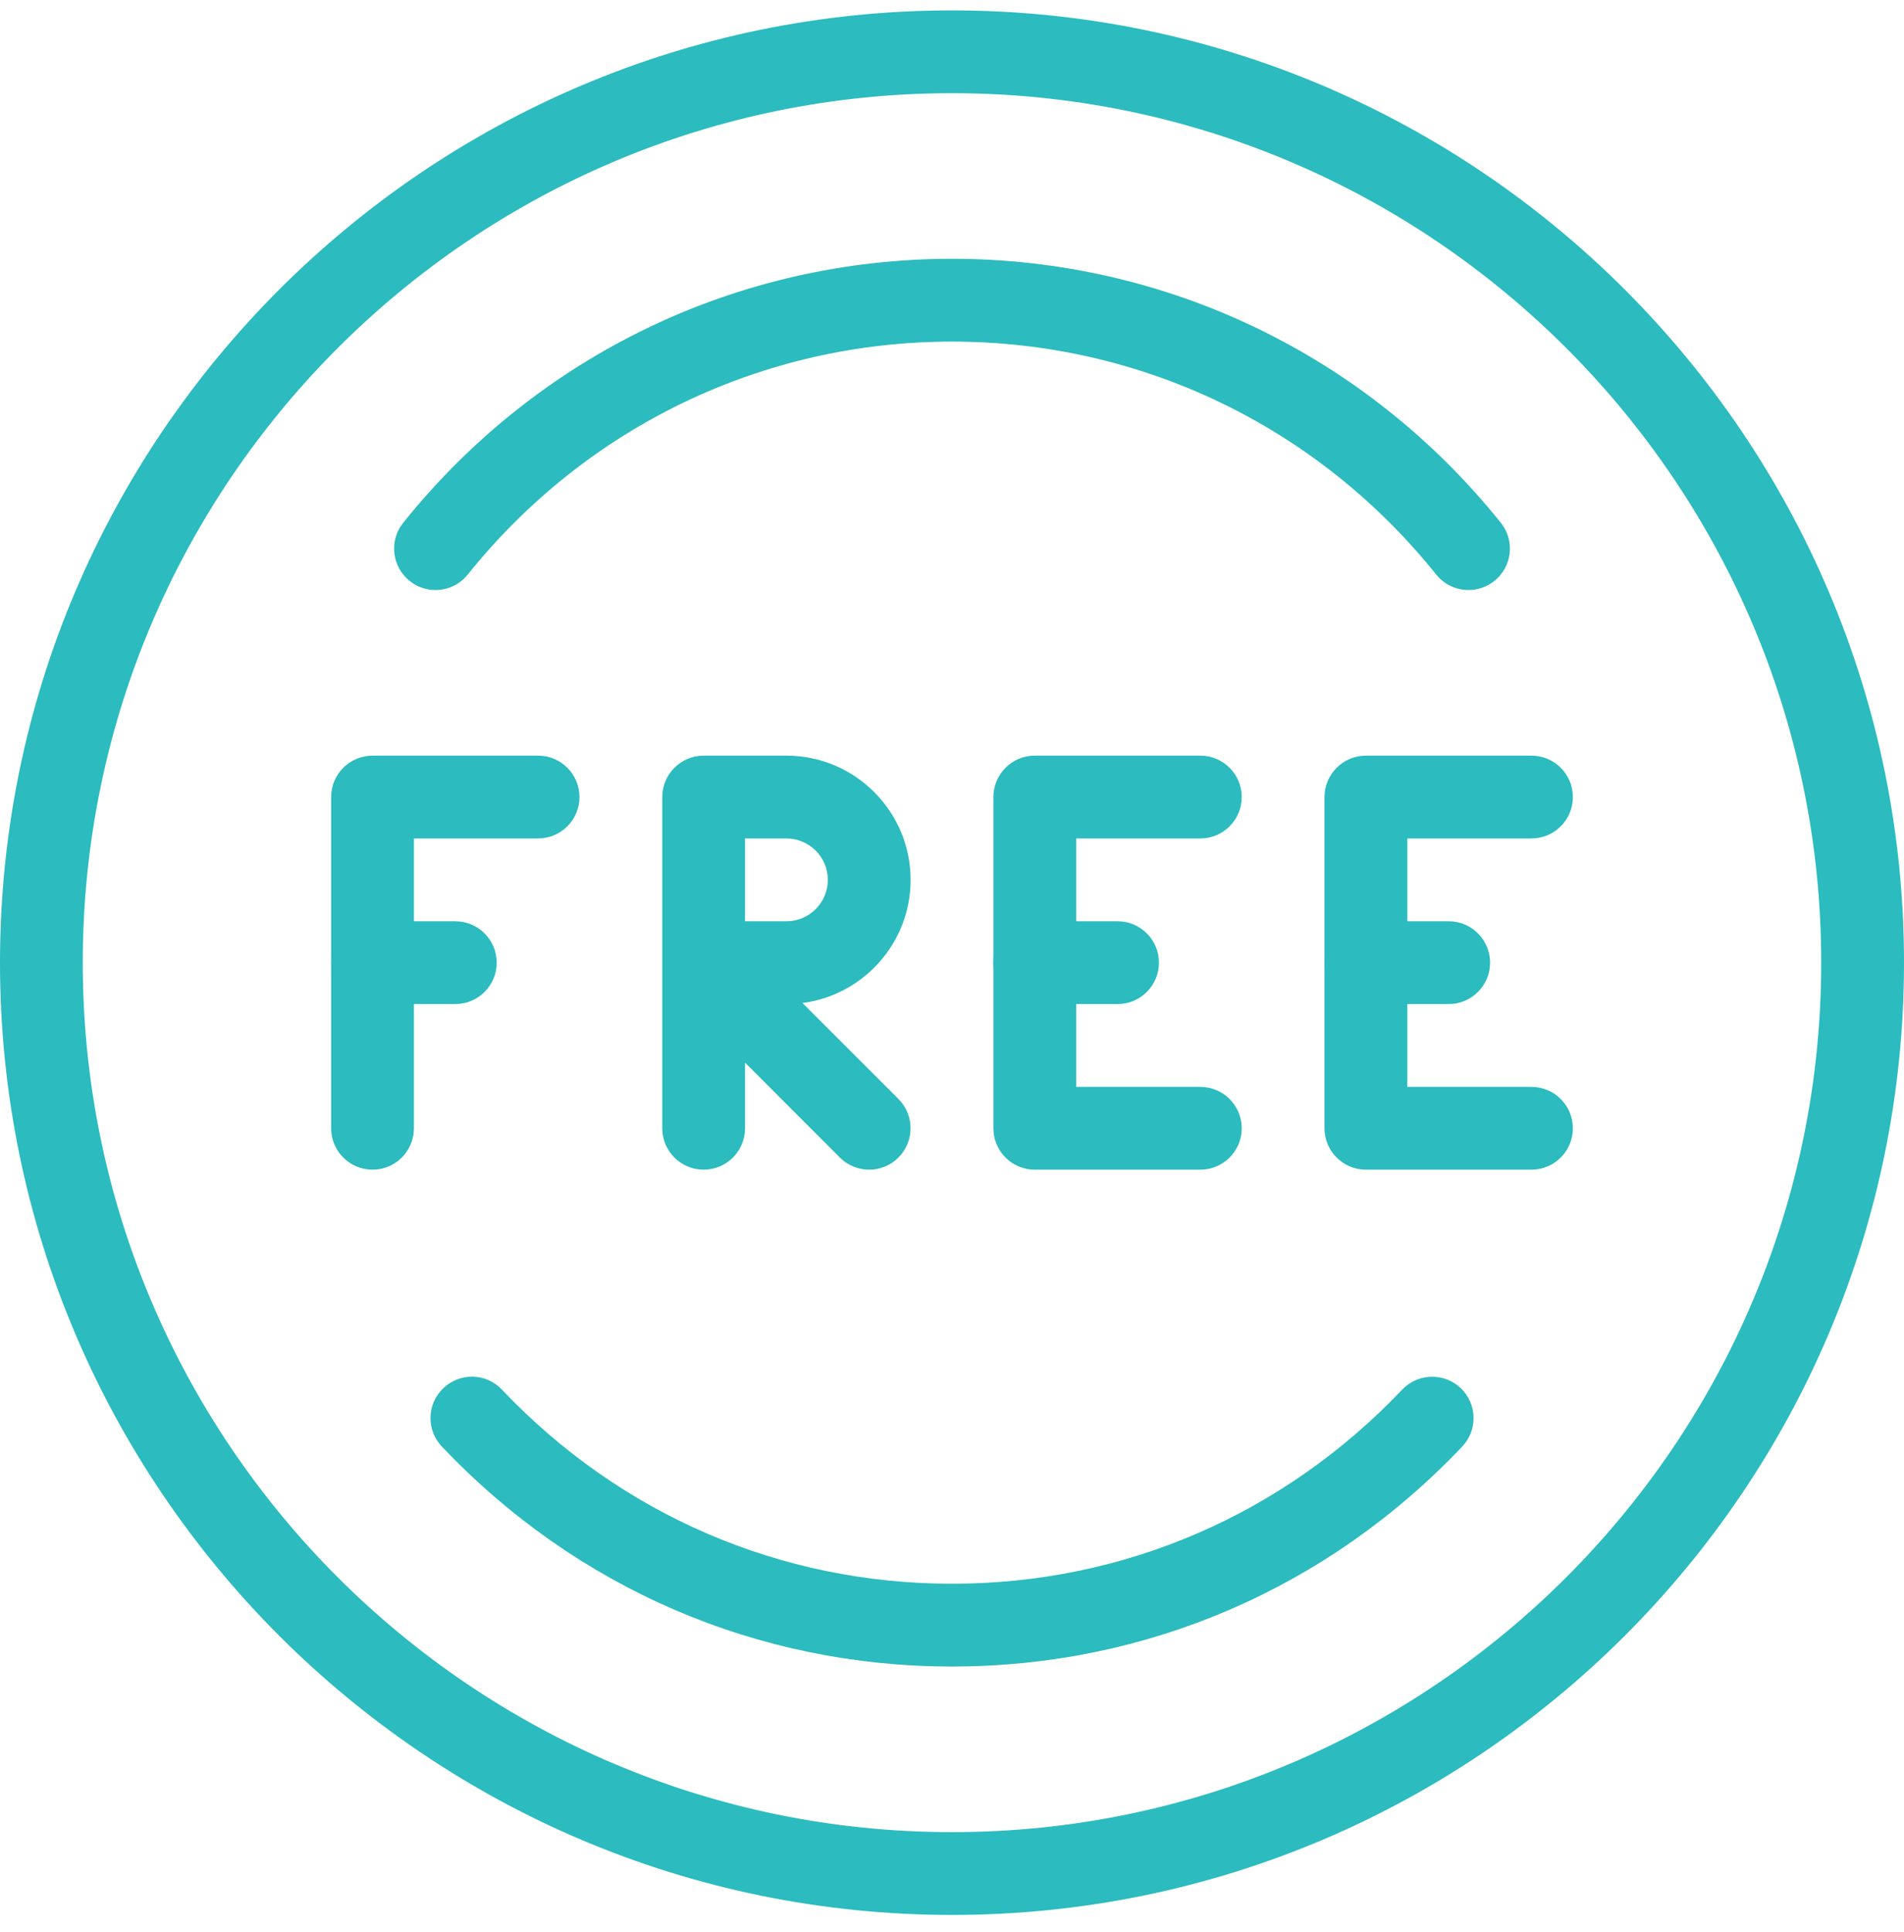 <svg width="70" height="71" viewBox="0 0 70 71" fill="none" xmlns="http://www.w3.org/2000/svg">
<g clip-path="url(#clip0_560_2490)">
<path d="M19.783 27.773H13.696C12.856 27.773 12.174 28.455 12.174 29.295V41.468C12.174 42.309 12.856 42.99 13.696 42.99C14.536 42.99 15.217 42.309 15.217 41.468V30.816H19.783C20.623 30.816 21.304 30.134 21.304 29.294C21.304 28.454 20.623 27.773 19.783 27.773Z" fill="#2CBBBF"/>
<path d="M16.739 33.86H13.696C12.856 33.86 12.174 34.542 12.174 35.382C12.174 36.222 12.856 36.903 13.696 36.903H16.739C17.579 36.903 18.261 36.221 18.261 35.382C18.261 34.541 17.579 33.86 16.739 33.86Z" fill="#2CBBBF"/>
<path d="M35 0.382C15.701 0.382 0 16.083 0 35.382C0 54.68 15.701 70.381 35 70.381C54.298 70.381 70 54.68 70 35.382C70 16.083 54.299 0.382 35 0.382ZM35 67.338C17.378 67.338 3.043 53.003 3.043 35.382C3.043 17.76 17.378 3.425 35 3.425C52.622 3.425 66.956 17.76 66.956 35.382C66.956 53.003 52.622 67.338 35 67.338Z" fill="#2CBBBF"/>
<path d="M55.176 19.212C50.23 13.049 42.877 9.512 35 9.512C27.124 9.512 19.771 13.049 14.825 19.212C14.299 19.866 14.402 20.825 15.059 21.351C15.714 21.878 16.672 21.774 17.196 21.117C21.563 15.675 28.052 12.555 35 12.555C41.949 12.555 48.437 15.675 52.802 21.117C53.103 21.491 53.544 21.686 53.989 21.686C54.326 21.686 54.661 21.576 54.941 21.351C55.599 20.825 55.702 19.866 55.176 19.212Z" fill="#2CBBBF"/>
<path d="M53.699 51.016C53.096 50.441 52.129 50.465 51.55 51.074C47.183 55.672 41.306 58.208 35 58.208C28.694 58.208 22.817 55.672 18.453 51.074C17.877 50.459 16.91 50.441 16.304 51.016C15.689 51.594 15.668 52.559 16.246 53.168C21.192 58.381 27.851 61.251 35 61.251C42.149 61.251 48.808 58.381 53.757 53.168C54.335 52.559 54.311 51.594 53.699 51.016Z" fill="#2CBBBF"/>
<path d="M29.503 36.864C31.743 36.575 33.478 34.654 33.478 32.338C33.478 29.821 31.43 27.773 28.913 27.773H25.869C25.029 27.773 24.348 28.455 24.348 29.295V35.369C24.348 35.376 24.348 35.385 24.348 35.391V41.468C24.348 42.309 25.029 42.99 25.869 42.99C26.709 42.99 27.391 42.309 27.391 41.468V39.055L30.879 42.546C31.177 42.841 31.567 42.99 31.956 42.99C32.346 42.99 32.736 42.841 33.031 42.543C33.624 41.949 33.624 40.985 33.031 40.391L29.503 36.864ZM27.391 33.86V30.817H28.913C29.75 30.817 30.435 31.498 30.435 32.338C30.435 33.178 29.75 33.86 28.913 33.86L27.391 33.86Z" fill="#2CBBBF"/>
<path d="M44.13 39.947H39.565V30.816H44.13C44.97 30.816 45.652 30.134 45.652 29.294C45.652 28.454 44.97 27.773 44.13 27.773H38.043C37.203 27.773 36.522 28.455 36.522 29.295V41.468C36.522 42.309 37.203 42.99 38.043 42.99H44.13C44.97 42.99 45.652 42.309 45.652 41.468C45.652 40.629 44.97 39.947 44.13 39.947Z" fill="#2CBBBF"/>
<path d="M41.087 33.86H38.043C37.203 33.86 36.522 34.542 36.522 35.382C36.522 36.222 37.203 36.903 38.043 36.903H41.087C41.927 36.903 42.608 36.221 42.608 35.382C42.608 34.541 41.927 33.86 41.087 33.86Z" fill="#2CBBBF"/>
<path d="M56.304 39.947H51.739V30.816H56.304C57.144 30.816 57.826 30.134 57.826 29.294C57.826 28.454 57.144 27.773 56.304 27.773H50.217C49.377 27.773 48.695 28.455 48.695 29.295V41.468C48.695 42.309 49.377 42.99 50.217 42.99H56.304C57.144 42.99 57.826 42.309 57.826 41.468C57.826 40.629 57.144 39.947 56.304 39.947Z" fill="#2CBBBF"/>
<path d="M53.261 33.86H50.217C49.377 33.86 48.695 34.542 48.695 35.382C48.695 36.222 49.377 36.903 50.217 36.903H53.261C54.1 36.903 54.782 36.221 54.782 35.382C54.782 34.541 54.1 33.86 53.261 33.86Z" fill="#2CBBBF"/>
</g>
<defs>
<clipPath id="clip0_560_2490">
<rect width="70" height="70" fill="white" transform="translate(0 0.382)"/>
</clipPath>
</defs>
</svg>
